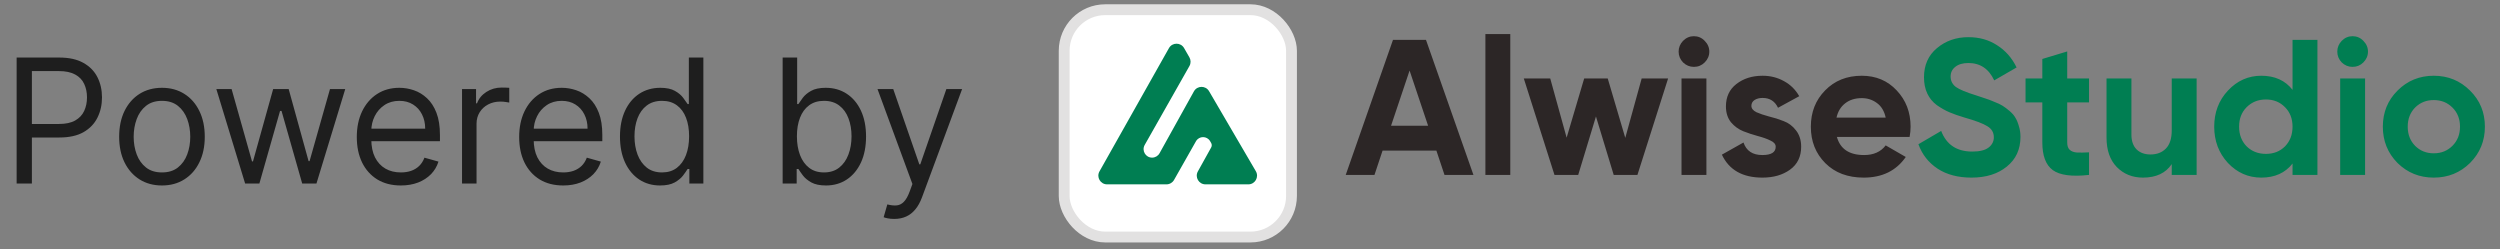 <svg width="291" height="29" viewBox="0 0 291 29" fill="none" xmlns="http://www.w3.org/2000/svg">
<rect x="0" y="0" width="291" height="29" fill="#808080" stroke="none"/>
<path d="M1.936 21.36V6.698H6.89C8.04 6.698 8.98 6.906 9.71 7.321C10.445 7.731 10.989 8.287 11.343 8.989C11.696 9.691 11.872 10.473 11.872 11.337C11.872 12.201 11.696 12.986 11.343 13.693C10.994 14.399 10.455 14.962 9.725 15.382C8.994 15.797 8.059 16.005 6.918 16.005H3.367V14.43H6.861C7.649 14.43 8.281 14.294 8.758 14.022C9.236 13.75 9.582 13.382 9.796 12.919C10.016 12.452 10.126 11.924 10.126 11.337C10.126 10.75 10.016 10.225 9.796 9.762C9.582 9.299 9.233 8.936 8.751 8.674C8.269 8.407 7.629 8.273 6.832 8.273H3.711V21.36H1.936ZM18.852 21.589C17.86 21.589 16.989 21.353 16.239 20.88C15.495 20.408 14.913 19.747 14.493 18.897C14.077 18.048 13.87 17.055 13.87 15.919C13.87 14.774 14.077 13.774 14.493 12.919C14.913 12.065 15.495 11.402 16.239 10.929C16.989 10.457 17.86 10.22 18.852 10.22C19.845 10.22 20.714 10.457 21.459 10.929C22.208 11.402 22.79 12.065 23.205 12.919C23.625 13.774 23.835 14.774 23.835 15.919C23.835 17.055 23.625 18.048 23.205 18.897C22.79 19.747 22.208 20.408 21.459 20.88C20.714 21.353 19.845 21.589 18.852 21.589ZM18.852 20.071C19.607 20.071 20.227 19.878 20.714 19.491C21.201 19.105 21.561 18.596 21.795 17.966C22.029 17.337 22.146 16.654 22.146 15.919C22.146 15.184 22.029 14.499 21.795 13.864C21.561 13.229 21.201 12.716 20.714 12.325C20.227 11.934 19.607 11.738 18.852 11.738C18.099 11.738 17.478 11.934 16.991 12.325C16.504 12.716 16.144 13.229 15.91 13.864C15.676 14.499 15.559 15.184 15.559 15.919C15.559 16.654 15.676 17.337 15.91 17.966C16.144 18.596 16.504 19.105 16.991 19.491C17.478 19.878 18.099 20.071 18.852 20.071ZM28.532 21.36L25.181 10.364H26.957L29.334 18.783H29.448L31.796 10.364H33.6L35.92 18.754H36.034L38.411 10.364H40.187L36.836 21.36H35.175L32.77 12.912H32.598L30.192 21.36H28.532ZM46.657 21.589C45.597 21.589 44.683 21.355 43.915 20.887C43.151 20.415 42.562 19.756 42.146 18.912C41.736 18.062 41.531 17.074 41.531 15.948C41.531 14.821 41.736 13.829 42.146 12.969C42.562 12.105 43.139 11.433 43.879 10.95C44.623 10.464 45.492 10.22 46.485 10.22C47.058 10.22 47.623 10.316 48.181 10.507C48.74 10.698 49.248 11.008 49.706 11.437C50.165 11.862 50.53 12.425 50.802 13.127C51.074 13.829 51.21 14.692 51.21 15.719V16.434H42.733V14.974H49.492C49.492 14.354 49.368 13.8 49.119 13.313C48.876 12.826 48.528 12.442 48.074 12.16C47.626 11.879 47.096 11.738 46.485 11.738C45.812 11.738 45.23 11.905 44.738 12.239C44.251 12.569 43.877 12.998 43.614 13.528C43.352 14.058 43.22 14.626 43.22 15.232V16.205C43.22 17.036 43.364 17.74 43.65 18.317C43.941 18.89 44.344 19.327 44.86 19.627C45.375 19.923 45.974 20.071 46.657 20.071C47.1 20.071 47.501 20.009 47.859 19.885C48.222 19.756 48.535 19.565 48.797 19.312C49.06 19.055 49.263 18.735 49.406 18.353L51.038 18.811C50.866 19.365 50.578 19.852 50.172 20.272C49.766 20.687 49.265 21.012 48.668 21.245C48.072 21.474 47.401 21.589 46.657 21.589ZM53.78 21.36V10.364H55.412V12.024H55.527C55.727 11.48 56.09 11.039 56.615 10.7C57.14 10.361 57.732 10.192 58.39 10.192C58.514 10.192 58.67 10.194 58.856 10.199C59.042 10.204 59.183 10.211 59.278 10.22V11.938C59.221 11.924 59.09 11.903 58.884 11.874C58.684 11.841 58.471 11.824 58.247 11.824C57.713 11.824 57.235 11.936 56.815 12.16C56.4 12.38 56.071 12.685 55.828 13.077C55.589 13.463 55.469 13.905 55.469 14.401V21.36H53.78ZM65.557 21.589C64.497 21.589 63.583 21.355 62.815 20.887C62.051 20.415 61.462 19.756 61.046 18.912C60.636 18.062 60.431 17.074 60.431 15.948C60.431 14.821 60.636 13.829 61.046 12.969C61.462 12.105 62.039 11.433 62.779 10.95C63.523 10.464 64.392 10.22 65.385 10.22C65.958 10.22 66.523 10.316 67.082 10.507C67.64 10.698 68.148 11.008 68.606 11.437C69.065 11.862 69.43 12.425 69.702 13.127C69.974 13.829 70.11 14.692 70.11 15.719V16.434H61.633V14.974H68.392C68.392 14.354 68.268 13.8 68.019 13.313C67.776 12.826 67.428 12.442 66.974 12.16C66.525 11.879 65.996 11.738 65.385 11.738C64.712 11.738 64.13 11.905 63.638 12.239C63.151 12.569 62.776 12.998 62.514 13.528C62.252 14.058 62.12 14.626 62.12 15.232V16.205C62.12 17.036 62.264 17.74 62.55 18.317C62.841 18.89 63.244 19.327 63.76 19.627C64.275 19.923 64.874 20.071 65.557 20.071C66.001 20.071 66.401 20.009 66.759 19.885C67.122 19.756 67.435 19.565 67.697 19.312C67.96 19.055 68.163 18.735 68.306 18.353L69.938 18.811C69.766 19.365 69.478 19.852 69.072 20.272C68.666 20.687 68.165 21.012 67.568 21.245C66.972 21.474 66.301 21.589 65.557 21.589ZM76.832 21.589C75.916 21.589 75.107 21.358 74.405 20.895C73.704 20.427 73.155 19.768 72.759 18.919C72.363 18.064 72.165 17.055 72.165 15.89C72.165 14.735 72.363 13.733 72.759 12.883C73.155 12.034 73.706 11.378 74.412 10.915C75.119 10.452 75.935 10.22 76.861 10.22C77.577 10.22 78.142 10.34 78.558 10.578C78.978 10.812 79.297 11.079 79.517 11.38C79.741 11.676 79.915 11.919 80.04 12.11H80.183V6.698H81.872V21.36H80.24V19.67H80.04C79.915 19.871 79.739 20.124 79.51 20.429C79.281 20.73 78.954 21 78.529 21.238C78.104 21.472 77.539 21.589 76.832 21.589ZM77.061 20.071C77.739 20.071 78.312 19.895 78.779 19.541C79.247 19.183 79.603 18.689 79.846 18.059C80.09 17.425 80.211 16.692 80.211 15.862C80.211 15.041 80.092 14.322 79.853 13.707C79.615 13.086 79.261 12.604 78.794 12.261C78.326 11.912 77.749 11.738 77.061 11.738C76.345 11.738 75.749 11.922 75.272 12.289C74.799 12.652 74.444 13.146 74.205 13.771C73.971 14.392 73.854 15.088 73.854 15.862C73.854 16.644 73.973 17.355 74.212 17.995C74.455 18.63 74.813 19.136 75.286 19.513C75.763 19.885 76.355 20.071 77.061 20.071ZM91.1 21.36V6.698H92.79V12.11H92.933C93.057 11.919 93.229 11.676 93.448 11.38C93.673 11.079 93.993 10.812 94.408 10.578C94.828 10.34 95.396 10.22 96.112 10.22C97.038 10.22 97.854 10.452 98.56 10.915C99.266 11.378 99.818 12.034 100.214 12.883C100.61 13.733 100.808 14.735 100.808 15.89C100.808 17.055 100.61 18.064 100.214 18.919C99.818 19.768 99.269 20.427 98.567 20.895C97.866 21.358 97.057 21.589 96.14 21.589C95.434 21.589 94.868 21.472 94.444 21.238C94.019 21 93.692 20.73 93.463 20.429C93.234 20.124 93.057 19.871 92.933 19.67H92.733V21.36H91.1ZM92.761 15.862C92.761 16.692 92.883 17.425 93.126 18.059C93.37 18.689 93.725 19.183 94.193 19.541C94.661 19.895 95.234 20.071 95.911 20.071C96.618 20.071 97.207 19.885 97.68 19.513C98.157 19.136 98.515 18.63 98.753 17.995C98.997 17.355 99.118 16.644 99.118 15.862C99.118 15.088 98.999 14.392 98.76 13.771C98.527 13.146 98.171 12.652 97.694 12.289C97.221 11.922 96.627 11.738 95.911 11.738C95.224 11.738 94.646 11.912 94.179 12.261C93.711 12.604 93.358 13.086 93.119 13.707C92.88 14.322 92.761 15.041 92.761 15.862ZM104.087 25.483C103.801 25.483 103.545 25.46 103.321 25.412C103.097 25.369 102.941 25.326 102.856 25.283L103.285 23.794C103.696 23.899 104.058 23.937 104.373 23.909C104.688 23.88 104.967 23.739 105.211 23.486C105.459 23.238 105.686 22.835 105.891 22.276L106.206 21.417L102.14 10.364H103.972L107.008 19.126H107.122L110.158 10.364H111.991L107.323 22.963C107.113 23.532 106.853 24.002 106.542 24.374C106.232 24.751 105.872 25.03 105.461 25.212C105.056 25.393 104.598 25.483 104.087 25.483Z" fill="#1E1E1E"/>
<rect x="123.87" y="1.13" width="26.46" height="26.46" rx="4.779" fill="white"/>
<rect x="123.87" y="1.13" width="26.46" height="26.46" rx="4.779" stroke="#E2E1E1" stroke-width="1.26"/>
<path d="M140.981 17.164V17.164C141.072 17 141.07 16.8 140.976 16.638L140.857 16.433V16.433C140.489 15.799 139.573 15.804 139.211 16.441L136.658 20.945C136.478 21.262 136.141 21.459 135.776 21.459H128.864C128.088 21.459 127.599 20.623 127.98 19.947L136.065 5.603C136.451 4.918 137.437 4.914 137.828 5.597L138.449 6.679C138.627 6.99 138.628 7.372 138.451 7.684L133.243 16.871C132.869 17.531 133.346 18.349 134.104 18.349V18.349C134.463 18.349 134.794 18.154 134.969 17.84L138.973 10.634C139.355 9.947 140.339 9.936 140.735 10.615L146.181 19.933C146.576 20.609 146.089 21.459 145.305 21.459H140.318C139.545 21.459 139.056 20.628 139.432 19.952L140.981 17.164Z" fill="#007E52"/>
<path d="M168.14 20.36L167.196 17.53H160.931L159.988 20.36H156.642L162.144 4.64H165.984L171.508 20.36H168.14ZM161.919 14.633H166.231L164.075 8.211L161.919 14.633ZM172.9 20.36V3.966H175.797V20.36H172.9ZM191.091 9.132H194.168L190.597 20.36H187.835L185.769 13.556L183.703 20.36H180.941L177.37 9.132H180.447L182.356 16.026L184.399 9.132H187.139L189.182 16.048L191.091 9.132ZM197.167 7.784C196.687 7.784 196.268 7.612 195.909 7.268C195.565 6.908 195.392 6.489 195.392 6.01C195.392 5.531 195.565 5.112 195.909 4.752C196.268 4.393 196.687 4.213 197.167 4.213C197.661 4.213 198.08 4.393 198.424 4.752C198.783 5.112 198.963 5.531 198.963 6.01C198.963 6.489 198.783 6.908 198.424 7.268C198.08 7.612 197.661 7.784 197.167 7.784ZM195.729 20.36V9.132H198.626V20.36H195.729ZM203.862 12.32C203.862 12.62 204.057 12.867 204.446 13.061C204.85 13.241 205.337 13.406 205.906 13.556C206.475 13.69 207.044 13.87 207.613 14.094C208.182 14.304 208.661 14.663 209.05 15.172C209.454 15.681 209.656 16.318 209.656 17.081C209.656 18.234 209.222 19.125 208.354 19.753C207.5 20.367 206.43 20.674 205.142 20.674C202.837 20.674 201.265 19.784 200.426 18.002L202.942 16.587C203.271 17.56 204.005 18.047 205.142 18.047C206.175 18.047 206.692 17.725 206.692 17.081C206.692 16.782 206.49 16.542 206.086 16.363C205.696 16.168 205.217 15.996 204.648 15.846C204.079 15.696 203.511 15.509 202.942 15.285C202.373 15.06 201.886 14.708 201.482 14.229C201.093 13.735 200.898 13.121 200.898 12.388C200.898 11.28 201.302 10.412 202.111 9.783C202.934 9.139 203.952 8.817 205.165 8.817C206.078 8.817 206.909 9.027 207.658 9.446C208.406 9.85 208.997 10.434 209.432 11.197L206.961 12.545C206.602 11.781 206.003 11.4 205.165 11.4C204.791 11.4 204.476 11.482 204.222 11.647C203.982 11.811 203.862 12.036 203.862 12.32ZM213.813 15.936C214.203 17.343 215.258 18.047 216.98 18.047C218.088 18.047 218.926 17.672 219.495 16.924L221.831 18.271C220.723 19.873 219.091 20.674 216.935 20.674C215.079 20.674 213.589 20.113 212.466 18.99C211.343 17.867 210.782 16.452 210.782 14.746C210.782 13.054 211.336 11.647 212.444 10.524C213.551 9.386 214.974 8.817 216.71 8.817C218.357 8.817 219.712 9.386 220.775 10.524C221.853 11.662 222.392 13.069 222.392 14.746C222.392 15.12 222.354 15.517 222.28 15.936H213.813ZM213.769 13.69H219.495C219.33 12.927 218.986 12.358 218.462 11.983C217.953 11.609 217.369 11.422 216.71 11.422C215.932 11.422 215.288 11.624 214.779 12.028C214.27 12.418 213.933 12.972 213.769 13.69Z" fill="#2C2626"/>
<path d="M229.478 20.674C227.921 20.674 226.611 20.33 225.548 19.641C224.485 18.938 223.736 17.987 223.302 16.789L225.952 15.24C226.566 16.842 227.771 17.643 229.567 17.643C230.436 17.643 231.072 17.485 231.476 17.171C231.88 16.857 232.083 16.46 232.083 15.981C232.083 15.427 231.835 15 231.341 14.701C230.847 14.386 229.964 14.05 228.692 13.69C227.988 13.481 227.389 13.271 226.895 13.061C226.416 12.852 225.929 12.575 225.435 12.23C224.956 11.871 224.589 11.422 224.335 10.883C224.08 10.344 223.953 9.715 223.953 8.997C223.953 7.575 224.455 6.444 225.458 5.606C226.476 4.752 227.696 4.326 229.118 4.326C230.391 4.326 231.506 4.64 232.464 5.269C233.437 5.883 234.193 6.744 234.732 7.851L232.127 9.356C231.499 8.009 230.496 7.335 229.118 7.335C228.474 7.335 227.965 7.485 227.591 7.784C227.232 8.069 227.052 8.443 227.052 8.907C227.052 9.401 227.254 9.805 227.659 10.12C228.078 10.419 228.871 10.748 230.039 11.108C230.518 11.257 230.877 11.377 231.117 11.467C231.371 11.542 231.708 11.669 232.127 11.849C232.562 12.014 232.891 12.171 233.116 12.32C233.355 12.47 233.625 12.672 233.924 12.927C234.223 13.181 234.448 13.443 234.598 13.713C234.762 13.982 234.897 14.312 235.002 14.701C235.122 15.075 235.182 15.487 235.182 15.936C235.182 17.388 234.65 18.541 233.587 19.394C232.539 20.248 231.169 20.674 229.478 20.674ZM243.162 11.916H240.624V16.587C240.624 16.976 240.721 17.261 240.916 17.441C241.111 17.62 241.395 17.725 241.769 17.755C242.144 17.77 242.608 17.762 243.162 17.732V20.36C241.171 20.584 239.763 20.397 238.94 19.798C238.131 19.2 237.727 18.129 237.727 16.587V11.916H235.773V9.132H237.727V6.863L240.624 5.988V9.132H243.162V11.916ZM252.79 9.132H255.687V20.36H252.79V19.102C252.087 20.15 250.971 20.674 249.444 20.674C248.217 20.674 247.199 20.263 246.39 19.439C245.597 18.616 245.2 17.478 245.2 16.026V9.132H248.097V15.666C248.097 16.415 248.299 16.991 248.703 17.396C249.108 17.785 249.646 17.98 250.32 17.98C251.069 17.98 251.668 17.747 252.117 17.283C252.566 16.819 252.79 16.123 252.79 15.195V9.132ZM266.852 4.64H269.749V20.36H266.852V19.035C265.998 20.128 264.786 20.674 263.214 20.674C261.702 20.674 260.407 20.105 259.329 18.968C258.266 17.815 257.734 16.407 257.734 14.746C257.734 13.084 258.266 11.684 259.329 10.546C260.407 9.393 261.702 8.817 263.214 8.817C264.786 8.817 265.998 9.364 266.852 10.457V4.64ZM261.507 17.036C262.106 17.62 262.854 17.912 263.753 17.912C264.651 17.912 265.392 17.62 265.976 17.036C266.56 16.437 266.852 15.674 266.852 14.746C266.852 13.818 266.56 13.061 265.976 12.478C265.392 11.879 264.651 11.579 263.753 11.579C262.854 11.579 262.106 11.879 261.507 12.478C260.923 13.061 260.631 13.818 260.631 14.746C260.631 15.674 260.923 16.437 261.507 17.036ZM273.835 7.784C273.356 7.784 272.937 7.612 272.578 7.268C272.233 6.908 272.061 6.489 272.061 6.01C272.061 5.531 272.233 5.112 272.578 4.752C272.937 4.393 273.356 4.213 273.835 4.213C274.329 4.213 274.748 4.393 275.093 4.752C275.452 5.112 275.632 5.531 275.632 6.01C275.632 6.489 275.452 6.908 275.093 7.268C274.748 7.612 274.329 7.784 273.835 7.784ZM272.398 20.36V9.132H275.295V20.36H272.398ZM287.513 18.968C286.36 20.105 284.953 20.674 283.291 20.674C281.629 20.674 280.222 20.105 279.069 18.968C277.931 17.815 277.362 16.407 277.362 14.746C277.362 13.084 277.931 11.684 279.069 10.546C280.222 9.393 281.629 8.817 283.291 8.817C284.953 8.817 286.36 9.393 287.513 10.546C288.666 11.684 289.242 13.084 289.242 14.746C289.242 16.407 288.666 17.815 287.513 18.968ZM281.113 16.969C281.697 17.553 282.423 17.845 283.291 17.845C284.159 17.845 284.885 17.553 285.469 16.969C286.053 16.385 286.345 15.644 286.345 14.746C286.345 13.847 286.053 13.106 285.469 12.523C284.885 11.939 284.159 11.647 283.291 11.647C282.423 11.647 281.697 11.939 281.113 12.523C280.544 13.106 280.259 13.847 280.259 14.746C280.259 15.644 280.544 16.385 281.113 16.969Z" fill="#007E52"/>
</svg>
